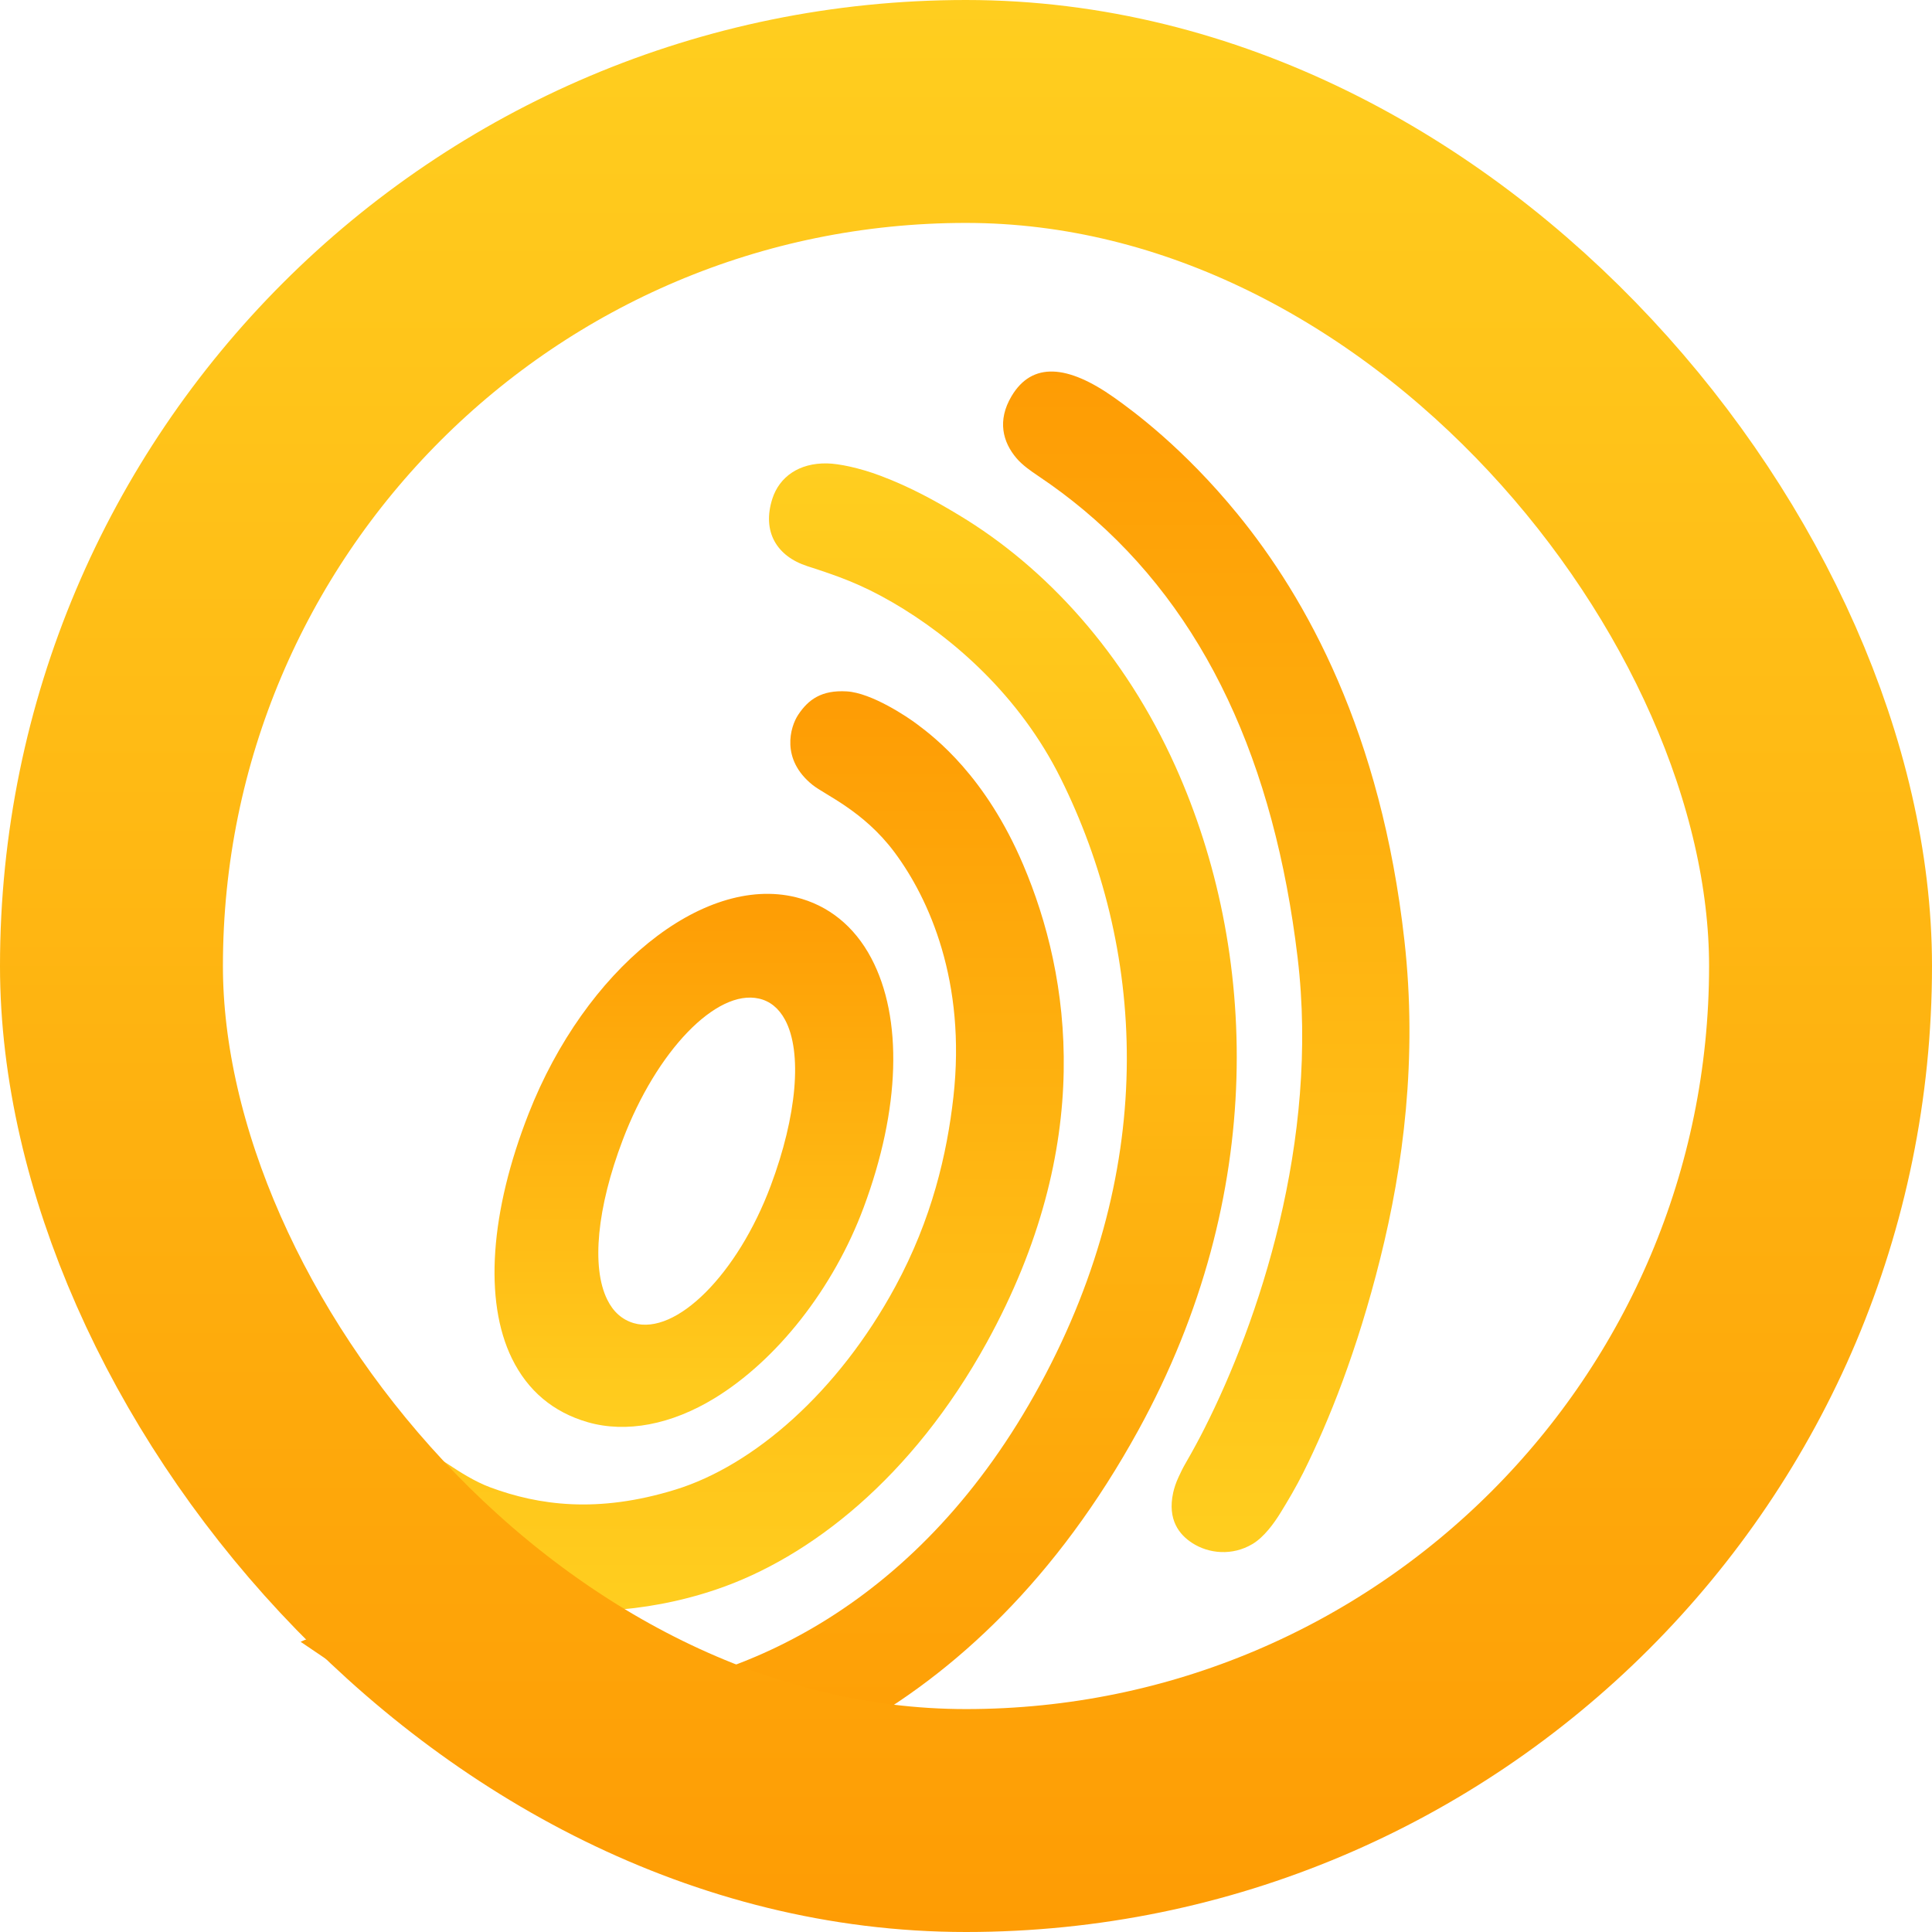 <svg width="78" height="78" viewBox="0 0 78 78" fill="none" xmlns="http://www.w3.org/2000/svg">
<path d="M34.868 48.749C33.642 52.038 31.359 54.913 28.857 56.445C27.101 57.52 25.28 57.864 23.728 57.418C22.334 57.015 21.305 56.149 20.667 54.844C19.526 52.509 19.794 48.905 21.34 44.966C23.622 39.144 28.362 35.303 32.128 36.223C33.439 36.543 34.494 37.393 35.175 38.682C36.459 41.105 36.349 44.774 34.868 48.749ZM31.114 47.877C32.176 45.045 32.399 42.479 31.694 41.171C31.441 40.705 31.089 40.417 30.641 40.316C28.922 39.923 26.504 42.43 25.141 46.023C24.102 48.756 23.869 51.162 24.516 52.469C24.757 52.962 25.116 53.278 25.581 53.417C27.298 53.924 29.78 51.44 31.114 47.877Z" fill="url(#paint0_linear_2305_3112)"/>
<path d="M32.225 28.858C32.635 28.24 33.169 27.854 34.183 27.913C35.197 27.971 36.663 28.964 37.014 29.23C37.744 29.774 39.789 31.336 41.309 34.911C43.235 39.435 44.236 46.222 39.833 54.21C36.827 59.658 32.707 62.888 28.921 64.17C25.9 65.197 23.046 65.163 21.022 64.879C19.281 64.632 18.127 64.167 17.543 63.905C16.774 63.561 16.118 63.159 15.65 62.77C14.259 61.601 14.233 60.509 14.678 59.657C15.14 58.774 15.969 58.461 16.753 58.568C17.216 58.632 17.589 58.786 18.054 59.09C18.541 59.412 19.156 59.813 19.802 60.052C21.744 60.769 24.121 61.112 27.273 60.139C30.424 59.166 33.837 56.209 36.149 51.938C37.627 49.209 38.234 46.58 38.492 44.285C39.01 39.648 37.525 36.296 36.101 34.392C34.859 32.735 33.308 32.093 32.806 31.69C31.508 30.652 31.905 29.34 32.225 28.858Z" fill="url(#paint1_linear_2305_3112)"/>
<path fill-rule="evenodd" clip-rule="evenodd" d="M17.679 67.909C16.566 67.608 15.728 67.198 15.176 66.898C14.841 66.714 14.608 66.583 14.502 66.519C14.268 66.376 13.99 66.251 13.728 66.175C13.415 66.089 13.118 66.063 12.826 66.089C12.577 66.112 12.346 66.178 12.137 66.284L22.063 72.999C29.513 73.07 39.378 69.719 45.96 57.738C51.196 48.201 50.777 38.348 47.466 30.965C45.411 26.38 42.231 22.911 38.719 20.799C37.784 20.234 36.767 19.667 35.545 19.207C34.684 18.883 33.849 18.716 33.39 18.709C32.251 18.687 31.469 19.258 31.185 20.126C30.751 21.47 31.367 22.46 32.593 22.857C33.813 23.251 34.751 23.575 36.038 24.322C38.469 25.733 41.169 28.093 42.826 31.43C46.172 38.165 46.87 46.907 41.993 55.897C37.186 64.765 29.96 68.007 24.279 68.414C21.711 68.596 19.383 68.374 17.679 67.909Z" fill="url(#paint2_linear_2305_3112)"/>
<path d="M47.364 60.264C47.403 60.087 47.473 59.863 47.585 59.626C47.666 59.447 47.754 59.265 47.885 59.04C48.164 58.559 48.445 58.035 48.633 57.659C50.795 53.385 53.279 46.091 52.387 38.653C51.449 30.813 48.68 24.715 43.76 20.597C43.172 20.107 42.59 19.668 41.904 19.208C41.614 19.012 41.279 18.781 41.041 18.502C40.484 17.85 40.253 16.98 40.838 15.996C41.67 14.596 43.106 14.724 44.982 16.051C45.768 16.607 47.789 18.096 49.955 20.744C52.739 24.148 55.762 29.584 56.7 37.971C57.233 42.72 56.653 47.094 55.722 50.816C54.793 54.537 53.643 57.393 52.626 59.434C52.317 60.053 51.986 60.606 51.702 61.068C51.44 61.495 51.03 62.063 50.561 62.339C49.756 62.819 48.802 62.732 48.128 62.292C47.622 61.963 47.123 61.369 47.364 60.264Z" fill="url(#paint3_linear_2305_3112)"/>
<rect x="4.5" y="4.5" width="69" height="69" rx="34.5" stroke="url(#paint4_linear_2305_3112)" stroke-width="9"/>
<defs>
<linearGradient id="paint0_linear_2305_3112" x1="28.015" y1="57.608" x2="28.015" y2="36.087" gradientUnits="userSpaceOnUse">
<stop stop-color="#FFCE1F"/>
<stop offset="1" stop-color="#FE9C04"/>
</linearGradient>
<linearGradient id="paint1_linear_2305_3112" x1="28.685" y1="65.051" x2="28.685" y2="27.907" gradientUnits="userSpaceOnUse">
<stop stop-color="#FFCE1F"/>
<stop offset="1" stop-color="#FE9C04"/>
</linearGradient>
<linearGradient id="paint2_linear_2305_3112" x1="31.034" y1="18.708" x2="31.034" y2="73" gradientUnits="userSpaceOnUse">
<stop stop-color="#FFCE1F"/>
<stop offset="1" stop-color="#FE9C04"/>
</linearGradient>
<linearGradient id="paint3_linear_2305_3112" x1="48.7" y1="62.662" x2="48.7" y2="15" gradientUnits="userSpaceOnUse">
<stop stop-color="#FFCE1F"/>
<stop offset="1" stop-color="#FE9C04"/>
</linearGradient>
<linearGradient id="paint4_linear_2305_3112" x1="39" y1="0" x2="39" y2="78" gradientUnits="userSpaceOnUse">
<stop stop-color="#FFCE1F"/>
<stop offset="1" stop-color="#FE9C04"/>
</linearGradient>
</defs>
</svg>
